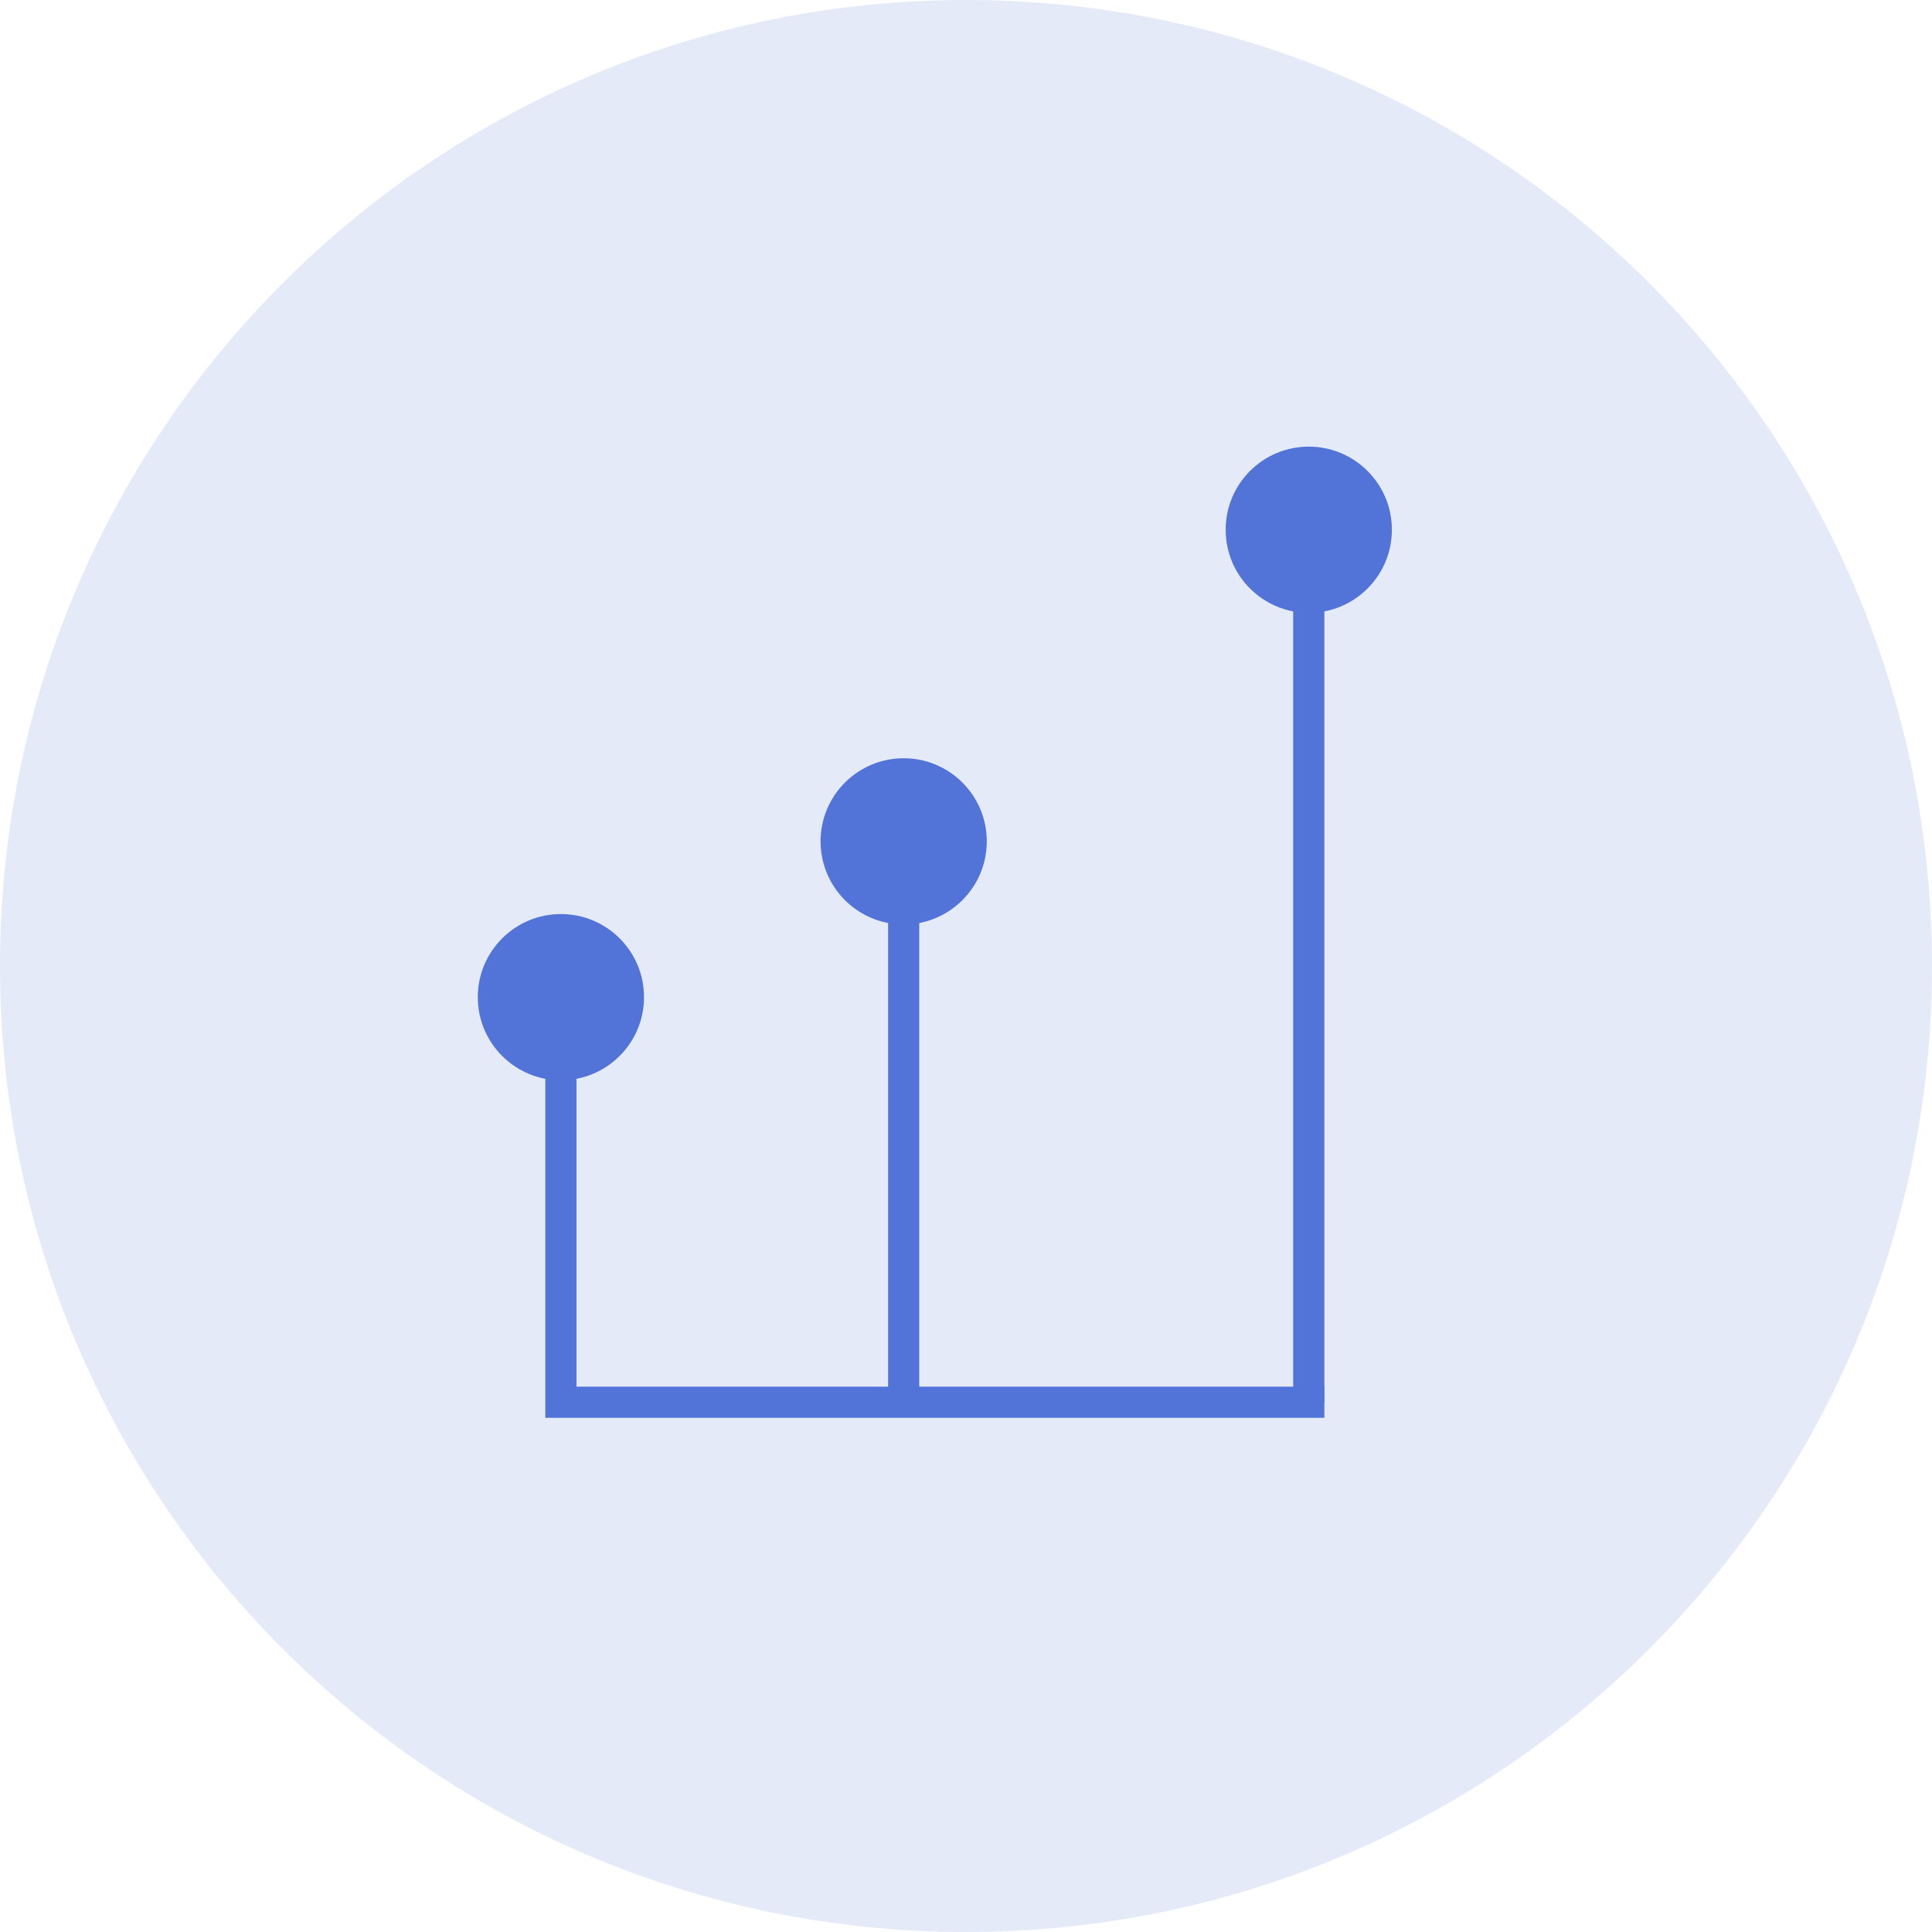 <?xml version="1.0" encoding="UTF-8"?> <svg xmlns="http://www.w3.org/2000/svg" width="62" height="62" viewBox="0 0 62 62" fill="none"><path d="M0 31C0 13.879 13.879 0 31 0C48.121 0 62 13.879 62 31C62 48.121 48.121 62 31 62C13.879 62 0 48.121 0 31Z" fill="#E5EAF9"></path><path d="M18 45H17.5V45.5H18V45ZM15.333 32C15.333 33.473 16.527 34.667 18 34.667C19.473 34.667 20.667 33.473 20.667 32C20.667 30.527 19.473 29.333 18 29.333C16.527 29.333 15.333 30.527 15.333 32ZM18 45H18.5V32H18H17.5V45H18ZM18 45V45.5H42.5V45V44.5H18V45Z" fill="#5273D7"></path><path d="M26.333 27C26.333 28.473 27.527 29.667 29 29.667C30.473 29.667 31.667 28.473 31.667 27C31.667 25.527 30.473 24.333 29 24.333C27.527 24.333 26.333 25.527 26.333 27ZM29 45H29.5V27H29H28.5V45H29Z" fill="#5273D7"></path><path d="M39.333 17C39.333 18.473 40.527 19.667 42 19.667C43.473 19.667 44.667 18.473 44.667 17C44.667 15.527 43.473 14.333 42 14.333C40.527 14.333 39.333 15.527 39.333 17ZM42 45L42.5 45L42.5 17L42 17L41.5 17L41.5 45L42 45Z" fill="#5273D7"></path></svg> 